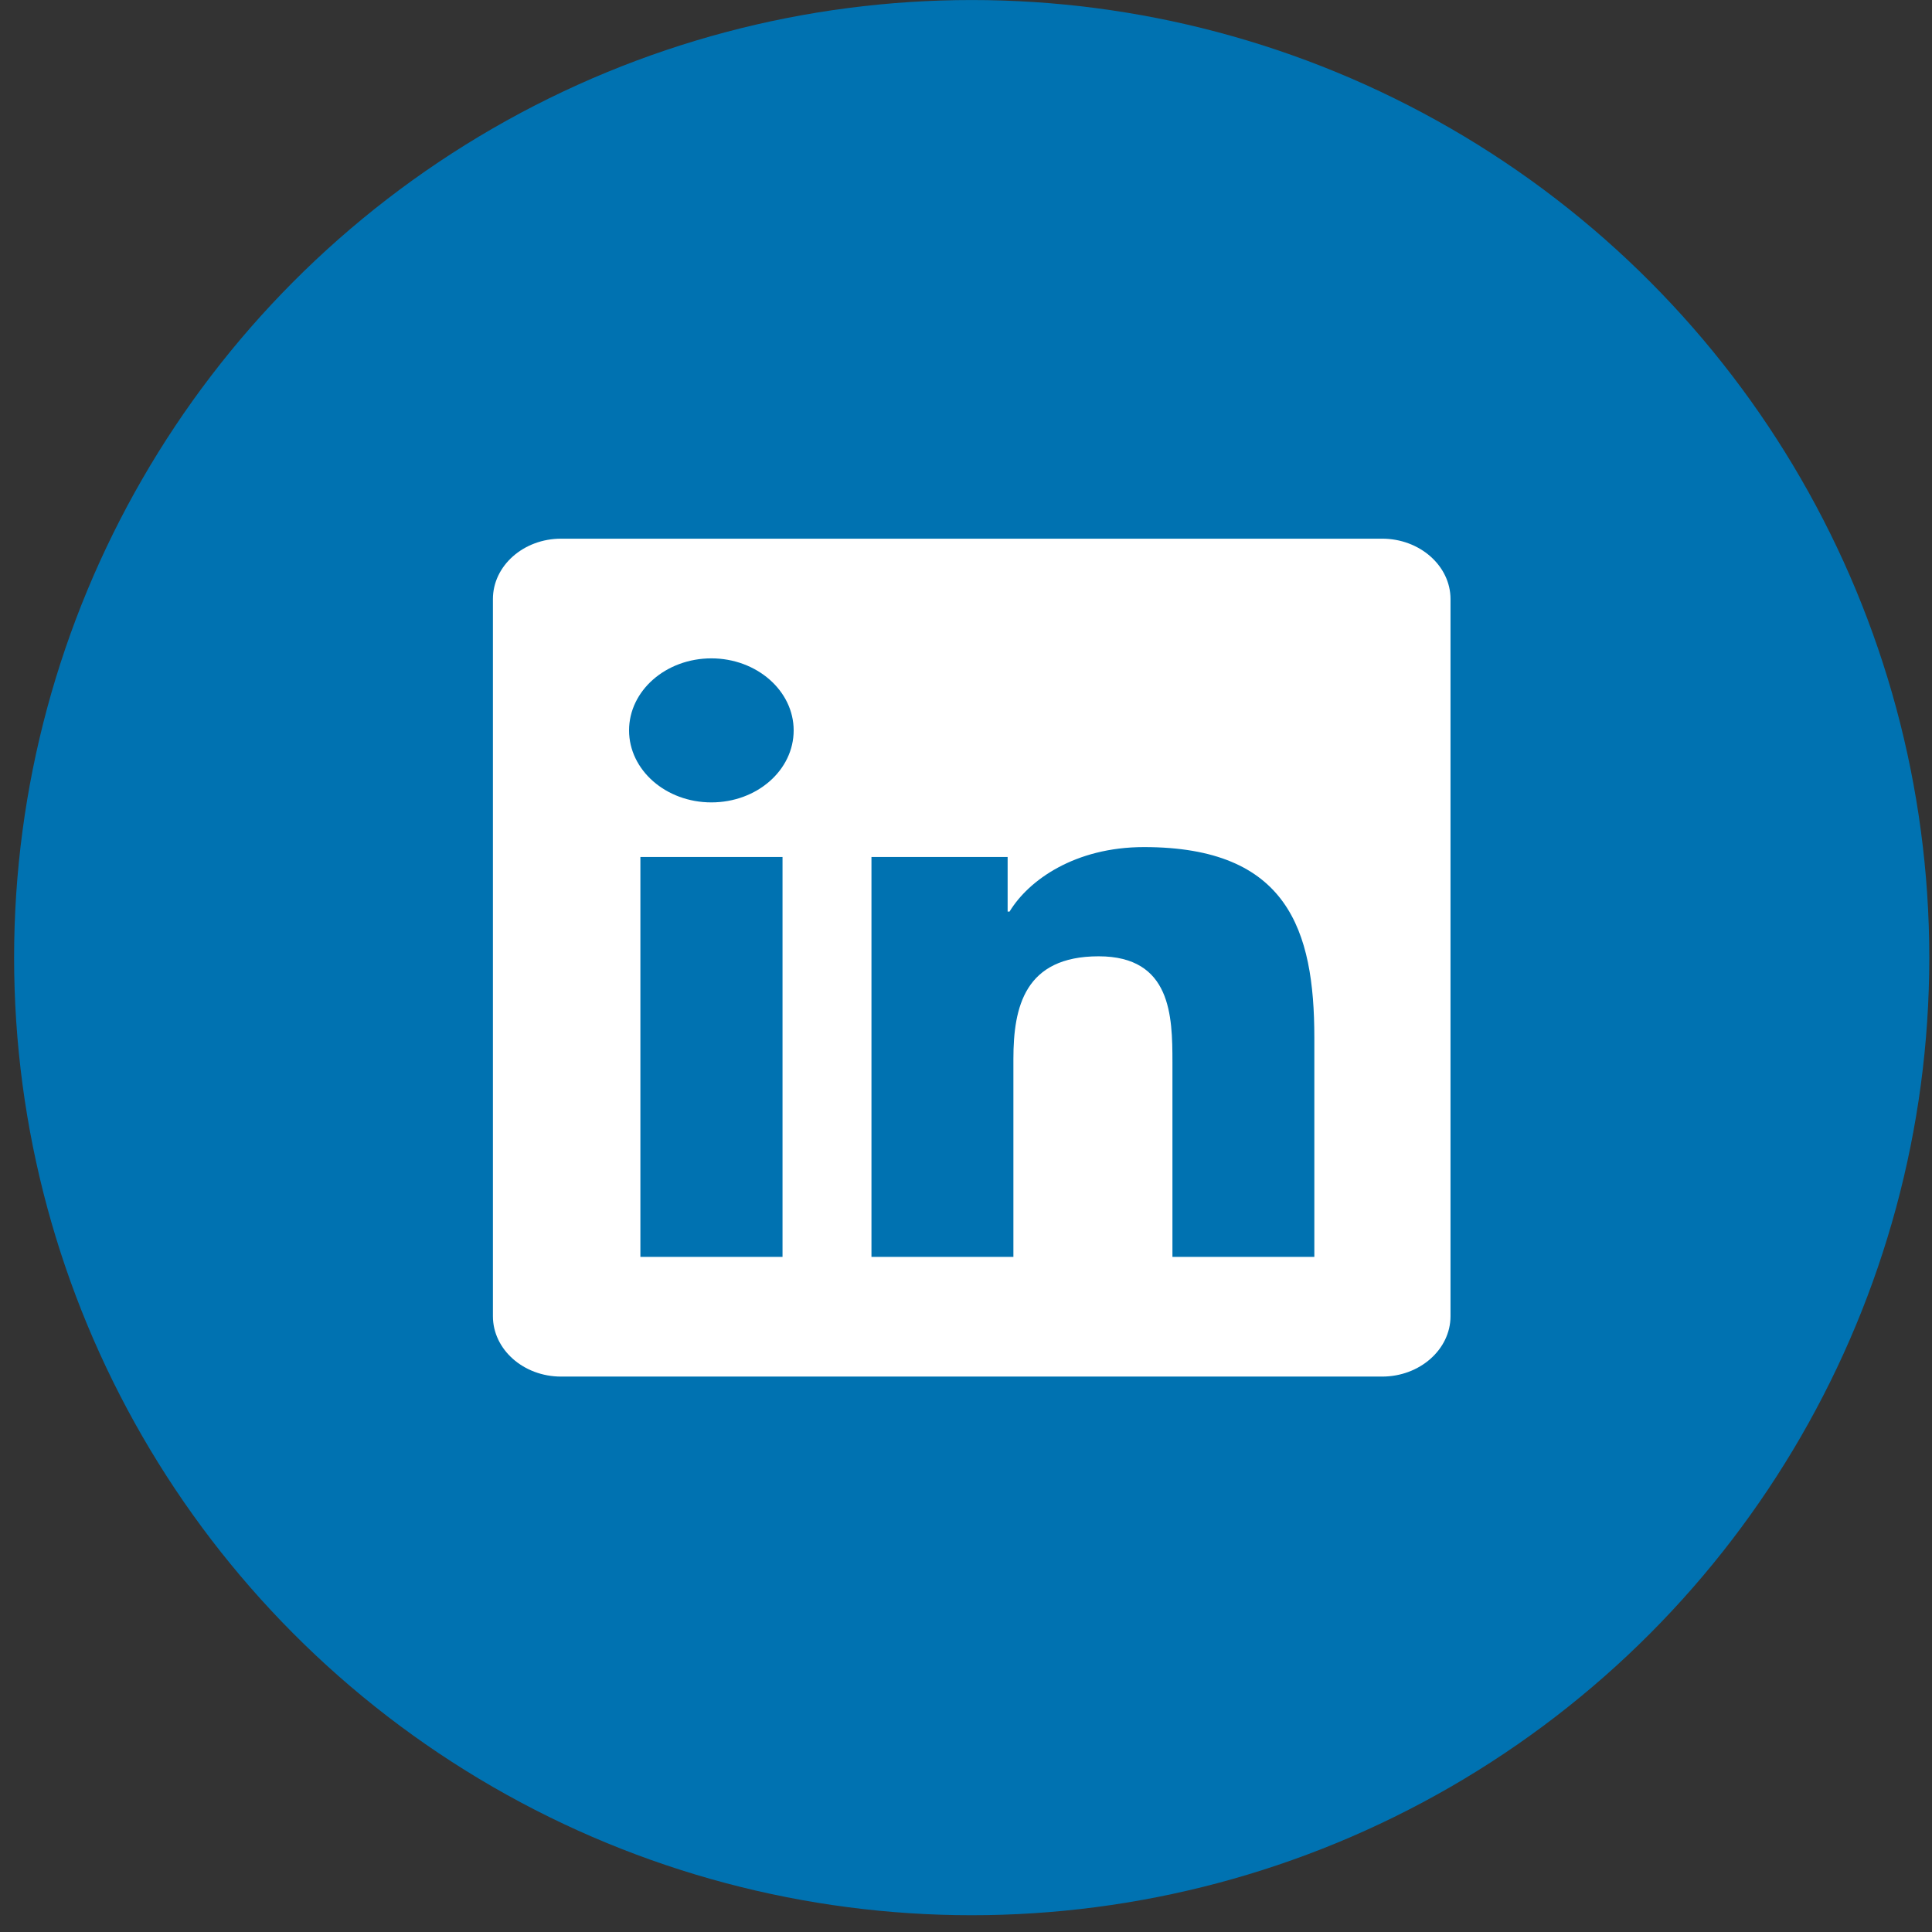 <svg width="60" height="60" viewBox="0 0 60 60" fill="none" xmlns="http://www.w3.org/2000/svg">
<rect x="0" y="0" width="60" height="60" fill="#333333" stroke="none"/>
<circle cx="30.177" cy="29.74" r="29.739" fill="#0072B1"/>
<g clip-path="url(#clip0_135_7839)">
<rect width="29.739" height="29.739" transform="translate(15.308 14.87)" fill="#0072B1"/>
<path d="M42.923 16.729H17.425C16.257 16.729 15.308 17.571 15.308 18.605V40.875C15.308 41.909 16.257 42.751 17.425 42.751H42.923C44.091 42.751 45.047 41.909 45.047 40.875V18.605C45.047 17.571 44.091 16.729 42.923 16.729ZM24.296 39.033H19.888V26.615H24.302V39.033H24.296ZM22.092 24.919C20.678 24.919 19.536 23.914 19.536 22.683C19.536 21.451 20.678 20.446 22.092 20.446C23.499 20.446 24.648 21.451 24.648 22.683C24.648 23.92 23.506 24.919 22.092 24.919ZM40.818 39.033H36.411V32.993C36.411 31.552 36.377 29.699 34.12 29.699C31.824 29.699 31.472 31.268 31.472 32.888V39.033H27.064V26.615H31.293V28.311H31.352C31.943 27.335 33.384 26.307 35.528 26.307C39.989 26.307 40.818 28.88 40.818 32.226V39.033Z" fill="white"/>
</g>
<defs>
<clipPath id="clip0_135_7839">
<rect width="29.739" height="29.739" fill="white" transform="translate(15.308 14.87)"/>
</clipPath>
</defs>
</svg>
